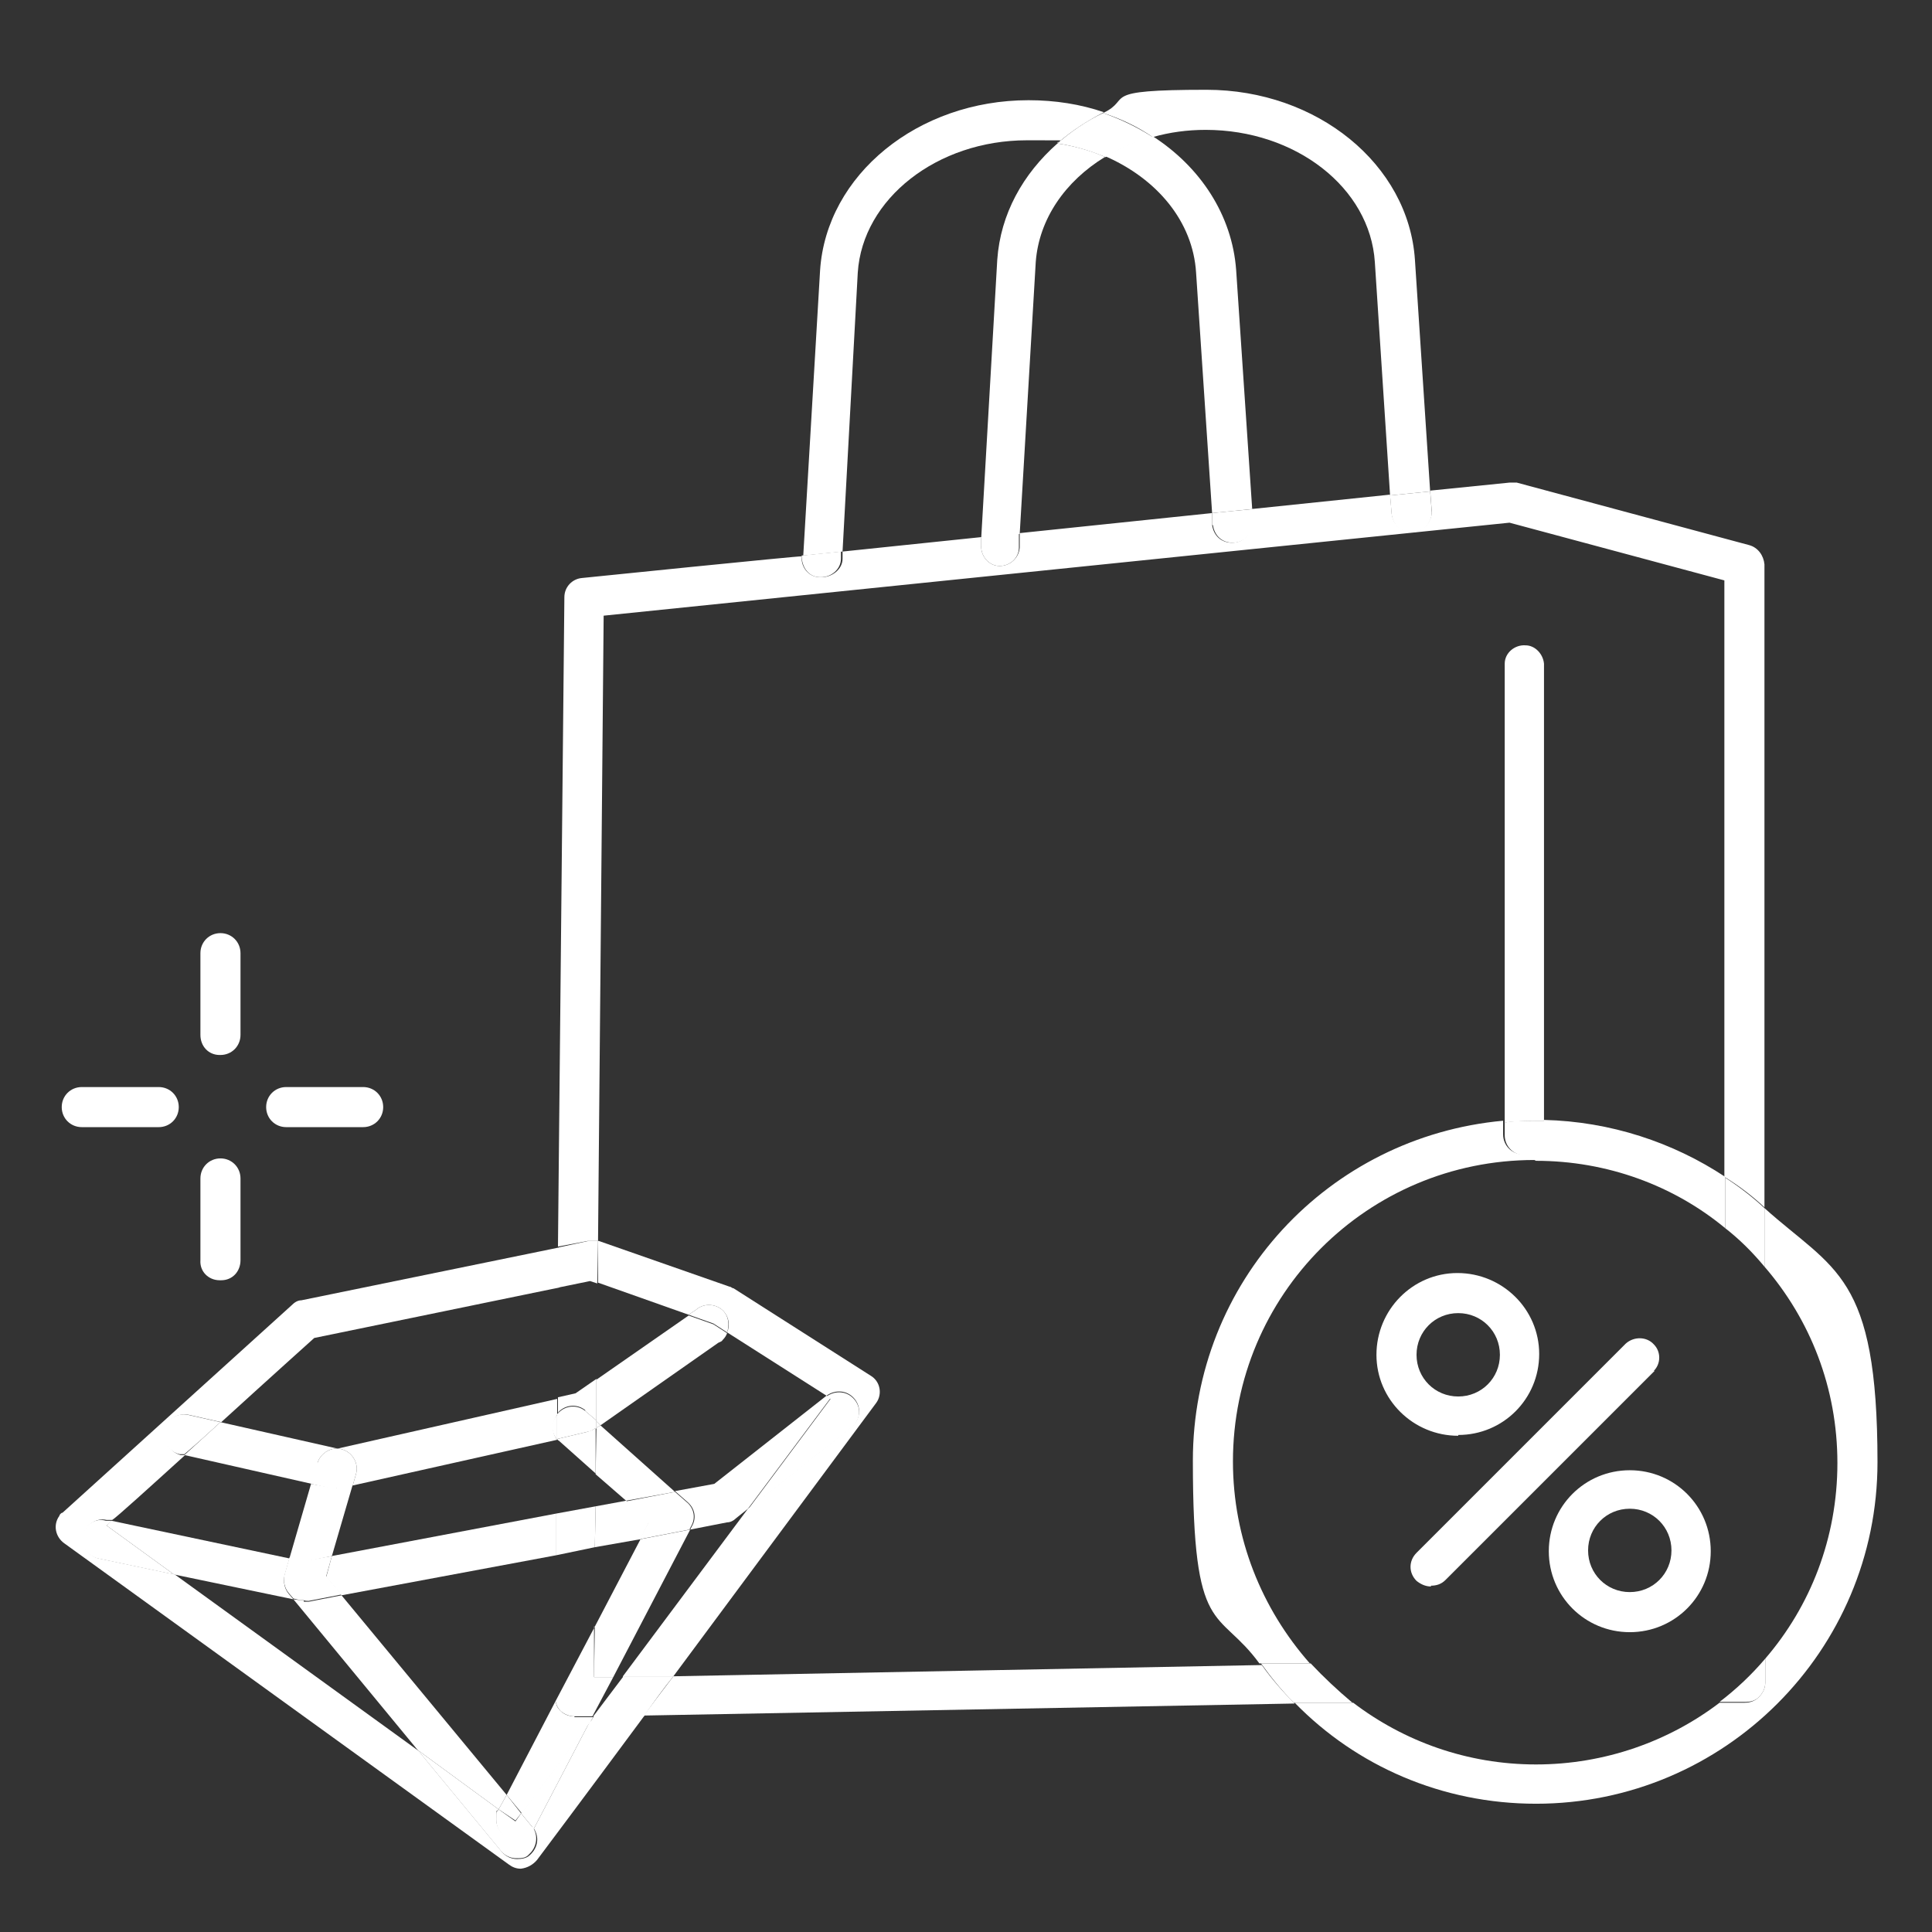 <?xml version="1.0" encoding="UTF-8"?>
<svg xmlns="http://www.w3.org/2000/svg" version="1.1" viewBox="0 0 241 241">
  <rect x="0" y="0" width="241" height="241" fill="#333333" stroke="none"/>
  <defs>
    <style>
      .cls-1 {
        fill: none;
      }

      .cls-2, .cls-3 {
        fill: #fff;
      }

      .cls-3 {
        stroke: #dbdbdb;
        stroke-miterlimit: 10;
      }

      .cls-4 {
        opacity: 0;
      }
    </style>
  </defs>
  <!-- Generator: Adobe Illustrator 28.7.2, SVG Export Plug-In . SVG Version: 1.2.0 Build 154)  -->
  <g>
    <g id="_レイヤー_1" data-name="レイヤー_1">
      <g id="_レイヤー_1-2">
        <g class="cls-4">
          <rect class="cls-3" x=".5" y=".2" width="240" height="240"/>
        </g>
        <g>
          <path class="cls-2" d="M27.4,159.7c-1.4,0-2.5-1.1-2.4-2.5h0v-10.2c0-1.4,1.1-2.5,2.5-2.5s2.5,1.1,2.5,2.5v10.2c0,1.4-1,2.5-2.4,2.5h-.2Z"/>
          <path class="cls-2" d="M27.4,131.6c-1.4,0-2.4-1.1-2.4-2.5v-10.2c0-1.4,1.1-2.5,2.5-2.5s2.5,1.1,2.5,2.5v10.2c0,1.4-1.1,2.5-2.5,2.5h-.1Z"/>
          <path class="cls-2" d="M19.8,140.6h-9.6c-1.4,0-2.5-1.1-2.5-2.5s1.1-2.5,2.5-2.5h9.6c1.4,0,2.5,1.1,2.5,2.5s-1.1,2.5-2.5,2.5Z"/>
          <path class="cls-2" d="M45.3,140.6h-9.6c-1.4,0-2.5-1.1-2.5-2.5s1.1-2.5,2.5-2.5h9.6c1.4,0,2.5,1.1,2.5,2.5s-1.1,2.5-2.5,2.5Z"/>
        </g>
        <g>
          <path class="cls-1" d="M74.3,183.9l-4.6-4.1c0,0-.1-.2-.2-.2v9.3c0,0,4.8-.9,4.8-.9v-4Z"/>
          <polygon class="cls-1" points="71.8 174 74.4 172.1 74.5 160.1 73.6 159.8 69.7 160.6 69.6 174.5 71.8 174"/>
          <path class="cls-1" d="M168.8,212.3c6.3,4.8,14.2,7.7,22.8,7.7s16.6-2.9,22.9-7.8l-19.5-.4-26.2.5Z"/>
          <path class="cls-1" d="M74.2,193l-4.9.9-.2,17.7c0,.2,0,.4,0,.6l4.9-9.3v-9.9Z"/>
          <path class="cls-1" d="M229.2,182.5c0-9.4-3.4-17.9-9.1-24.5v48.9c5.7-6.6,9.1-15.1,9.1-24.4Z"/>
          <polygon class="cls-1" points="73.9 214.1 74 214.1 77.7 209.2 76.5 209.2 73.9 214.1"/>
          <polygon class="cls-1" points="21.7 196.4 52.1 218.3 36.6 199.5 21.7 196.4"/>
          <path class="cls-1" d="M150.4,16.2c-2.3,0-4.5.3-6.6.9,5.9,3.8,9.9,9.8,10.4,16.7l2,29.8,17.3-1.8-1.9-29.1c-.6-9.3-9.9-16.5-21.1-16.5Z"/>
          <path class="cls-1" d="M69.4,194l-26.8,5,20.5,24.9,6.1-11.7c0-.2,0-.4,0-.6l.2-17.7Z"/>
          <polygon class="cls-1" points="73.6 214.7 74 214.1 73.9 214.1 73.6 214.7"/>
          <polygon class="cls-1" points="69.4 188.8 69.5 179.5 69.5 179.5 44 185.2 41.4 194.1 69.4 188.8"/>
          <path class="cls-1" d="M137.9,19.6c-4.9,3-8.3,7.7-8.6,13.1l-2,33.9,23.9-2.5-2-30c-.4-6.4-4.9-11.7-11.3-14.5Z"/>
          <path class="cls-1" d="M132,17.8c-1.3-.2-2.5-.3-3.9-.3-11.2,0-20.5,7.3-21.1,16.5l-1.9,34.8,17.4-1.8,2-34.7c.4-5.7,3.2-10.7,7.5-14.5Z"/>
          <path class="cls-1" d="M89.6,167.5l-14.7,10.3,9.3,8.3,4.9-.9,14-11s0,0,0,0l-12.4-7.9c-.1.3-.3.6-.6.9,0,.1-.3.2-.5.3Z"/>
          <path class="cls-1" d="M69.6,174.5v-13.9c.1,0-30.5,6.3-30.5,6.3,0,0-5.9,5.3-11.6,10.5l14.6,3.3,27.5-6.2Z"/>
          <path class="cls-1" d="M38.8,185.1l-15.9-3.6c-4.2,3.9-8.6,7.8-9.1,8.2l22.2,4.7,2.7-9.3Z"/>
          <polygon class="cls-1" points="85.9 164.1 74.5 160.1 74.4 172.1 85.9 164.1"/>
          <polygon class="cls-1" points="74.2 202.9 79.9 192 74.2 193 74.2 202.9"/>
          <path class="cls-1" d="M203.3,198.6c2.9,0,5.2-2.3,5.2-5.2s-2.3-5.2-5.2-5.2-5.2,2.3-5.2,5.2,2.3,5.2,5.2,5.2Z"/>
          <path class="cls-1" d="M187.1,169c0-2.9-2.3-5.2-5.2-5.2s-5.2,2.3-5.2,5.2,2.3,5.2,5.2,5.2,5.2-2.3,5.2-5.2Z"/>
          <path class="cls-1" d="M195.2,207l20.1.5v-54.2c-6.5-5.2-14.8-8.4-23.7-8.4-20.8,0-37.6,16.8-37.6,37.6s3.6,18.4,9.6,25.1l31.5-.6h0ZM171.7,169c0-5.6,4.5-10.1,10.1-10.2,5.6,0,10.1,4.5,10.2,10.1,0,5.6-4.5,10.1-10.1,10.1h0c-5.6,0-10.1-4.4-10.2-10ZM178.5,197.8h0c-.7.1-1.3-.2-1.8-.6-1-1-1-2.5,0-3.5l26.1-26.1c1-.9,2.6-.9,3.5.1.9.9.9,2.4,0,3.3l-26.1,26.1c-.5.5-1.1.7-1.8.7h0ZM203.3,183.4c5.6,0,10.1,4.5,10.1,10.1s-4.5,10.1-10.1,10.1-10.1-4.5-10.1-10.1,4.5-10.1,10.1-10.1Z"/>
          <path class="cls-1" d="M187.7,139.9v-57.2c0-1.4,1.3-2.4,2.6-2.3,1.2,0,2.2,1.1,2.3,2.3v57c8.4.2,16.1,2.8,22.6,7.1v-74.4c-.1,0-26.9-7.2-26.9-7.2l-113,11.6h0l-.7,78h.1l16.3,5.7c.2,0,.3.1.5.2l17.1,10.9c1.2.7,1.5,2.3.7,3.4,0,0-13.5,18.2-25.3,34l73.3-1.4c-5.2-7.1-8.3-15.8-8.3-25.3,0-22.3,16.9-40.5,38.7-42.4Z"/>
          <polygon class="cls-1" points="74.3 187.9 78.1 187.2 74.3 183.9 74.3 187.9"/>
          <path class="cls-1" d="M91.8,189.4c-.3.3-.7.4-1.1.5l-4.6.9-9.6,18.4h1.2s15.6-20.9,15.6-20.9l-1.5,1.2Z"/>
          <path class="cls-2" d="M190.3,80.5c-1.3-.1-2.6.9-2.6,2.3v57.2c1.3-.1,2.6-.2,3.9-.2s.7,0,1,0v-57c-.1-1.2-1.1-2.3-2.3-2.3Z"/>
          <path class="cls-2" d="M137.9,19.6c-1.8-.8-3.9-1.4-6-1.7-4.3,3.8-7.1,8.8-7.5,14.5l-2,34.7,4.8-.5,2-33.9c.4-5.4,3.7-10.1,8.6-13.1Z"/>
          <path class="cls-2" d="M150.4,16.2c11.2,0,20.5,7.2,21.1,16.5l1.9,29.1,5-.5-1.9-28.9c-.8-11.9-12.2-21.2-26-21.2s-9.1,1.1-12.9,2.9c2.2.7,4.3,1.7,6.2,3,2.1-.6,4.3-.9,6.6-.9Z"/>
          <path class="cls-2" d="M143.8,17c-2.1.6-4.1,1.4-5.9,2.5,6.4,2.8,10.9,8.1,11.3,14.5l2,30,5-.5-2-29.8c-.5-6.9-4.5-12.9-10.4-16.7Z"/>
          <path class="cls-2" d="M107,34c.6-9.2,9.9-16.5,21.1-16.5s2.6.1,3.9.3c1.7-1.5,3.6-2.7,5.7-3.8-2.9-1-6.1-1.5-9.4-1.5-13.8,0-25.2,9.3-26,21.2l-2.1,35.6,4.9-.5,1.9-34.8Z"/>
          <path class="cls-2" d="M137.9,19.6c1.8-1.1,3.7-1.9,5.9-2.5-1.9-1.2-3.9-2.2-6.2-3-2.1,1-4,2.3-5.7,3.8,2.1.3,4.1.9,6,1.7Z"/>
          <path class="cls-2" d="M84,209.1c-1.3,1.7-2.5,3.3-3.7,4.9l81.2-1.5c-1.5-1.5-2.9-3.1-4.1-4.8l-73.3,1.4Z"/>
          <path class="cls-2" d="M74.6,154.8l.7-78h0l113-11.6,26.8,7.2v74.4c1.8,1.1,3.5,2.4,5,3.8v-80.2c-.1-1.1-.8-2.1-1.9-2.4l-29-7.8h-.9l-9.9,1,.2,2.6c0,1.4-1.1,2.5-2.5,2.5s-2.3-.9-2.5-2.2l-.2-2.4-17.3,1.8v1.7c.1,1.4-1,2.5-2.4,2.5s-2.3-.9-2.5-2.2v-1.5c0,0-24,2.5-24,2.5v1.8c-.1,1.3-1.2,2.3-2.5,2.3h0c-1.4,0-2.4-1.3-2.3-2.6v-1c0,0-17.3,1.8-17.3,1.8v.9c0,1.3-1.3,2.3-2.6,2.3h0-.2c-1.4,0-2.4-1.2-2.3-2.6h0c0-.1-27.4,2.7-27.4,2.7-1.2.1-2.2,1.1-2.2,2.4l-.8,81,3.7-.7h1.2Z"/>
          <path class="cls-2" d="M173.6,64.2c.2,1.3,1.1,2.2,2.5,2.2s2.5-1.1,2.5-2.5l-.2-2.6-5,.5.2,2.4Z"/>
          <path class="cls-2" d="M122.4,68c-.1,1.3.9,2.6,2.3,2.6h0c1.3,0,2.4-1,2.4-2.3v-1.8c.1,0-4.7.5-4.7.5v1Z"/>
          <path class="cls-2" d="M151.3,65.5c.2,1.3,1.1,2.2,2.5,2.2s2.5-1.1,2.5-2.5v-1.7c-.1,0-5.1.5-5.1.5v1.5Z"/>
          <path class="cls-2" d="M102.4,72h0c1.3,0,2.5-1,2.5-2.3v-.9c0,0-4.9.5-4.9.5h0c0,1.5.9,2.7,2.3,2.7Z"/>
          <path class="cls-2" d="M108.6,171.6l-17.1-10.9c-.2,0-.3-.2-.5-.2l-16.3-5.7h-.1v5.2s11.3,4,11.3,4l.9-.6c1-.9,2.6-.8,3.5.2.6.7.8,1.7.4,2.6l12.4,7.9c1.1-.8,2.6-.7,3.5.4.9,1.1.7,2.6-.4,3.5l-12.9,10.2-15.6,20.9h6.3c11.8-15.9,25.3-34.1,25.3-34.1.8-1.1.5-2.7-.7-3.4Z"/>
          <path class="cls-2" d="M73.6,214.7l-7,13.4s0,0,0,0c.7,1.1.5,2.4-.5,3.3-.4.4-1,.5-1.6.5h0c-.7,0-1.4-.3-1.9-.9l-10.4-12.6-30.4-22-9.5-2c-1.3-.3-2.2-1.6-1.9-2.9s1.6-2.2,2.9-1.9h.7c.4-.2,4.8-4.2,9.1-8.1h-.6c-1.3-.4-2.2-1.7-1.9-3.1.3-1.4,1.6-2.2,3-1.9l4,.9c5.7-5.2,11.6-10.5,11.6-10.5l30.6-6.3v-5s-32.2,6.6-32.2,6.6c-.5,0-.9.3-1.2.6l-28.6,25.9c-.2,0-.4.3-.4.4-.8,1.1-.5,2.6.6,3.4l55.5,40.1c.4.3.9.5,1.4.5h.1c.8-.1,1.5-.5,2-1.1,0,0,6-8,13.4-18h-6.3c0,.1-.4.7-.4.7Z"/>
          <polygon class="cls-2" points="73.6 159.8 74.5 160.1 74.6 154.8 73.4 154.8 69.7 155.6 69.7 160.6 73.6 159.8"/>
          <path class="cls-2" d="M77.7,209.2l-3.7,4.9h6.3c1.2-1.7,2.4-3.4,3.7-5h-6.3Z"/>
          <path class="cls-2" d="M39.6,182.5c.4-1.3,1.8-2.1,3.1-1.7s2.1,1.8,1.7,3.1l-.4,1.4,25.5-5.7c-.7-.9-.7-2.1,0-3.1v-2s-27.4,6.2-27.4,6.2l-14.6-3.3c-2.2,2-2.4,2.2-4.5,4.1l15.9,3.6.8-2.6Z"/>
          <path class="cls-2" d="M74.4,177.3l.5.5,14.7-10.3c.2-.1.5-.2.5-.3.3-.3.5-.6.6-.9l-1.7-1.1-3.1-1.1-11.5,8v5.2Z"/>
          <path class="cls-2" d="M73,176l1.4,1.2v-5.2s-2.6,1.8-2.6,1.8l-2.2.5v2c0,0,0-.1.1-.2.9-.9,2.3-1,3.3-.2Z"/>
          <path class="cls-2" d="M90.7,166.2c.3-.9.2-1.9-.4-2.6-.9-1-2.5-1.1-3.5-.2l-.9.6,3.1,1.1,1.7,1.1Z"/>
          <path class="cls-2" d="M23.5,176.5c-1.4-.3-2.7.5-3,1.9-.3,1.4.6,2.7,1.9,3h.6c2.1-1.8,2.3-2,4.5-4l-4-.9Z"/>
          <path class="cls-2" d="M36,198.8c-.5-.6-.7-1.5-.5-2.3l.6-2.1-22.2-4.7s-.6.6-.6.6l8.4,6.1,14.9,3.1-.6-.7Z"/>
          <polygon class="cls-2" points="69.4 188.8 41.4 194.1 40.7 196.7 42.6 199 69.4 194 69.4 188.8"/>
          <path class="cls-2" d="M89.1,185.1l-4.9.9,1.6,1.4c.9.8,1.1,2,.5,3l-.2.4,4.6-.9c.4,0,.8-.2,1.1-.5l1.5-1.2,10.3-13.8-.5-.3s0,0,0,0l-14,11Z"/>
          <polygon class="cls-2" points="74.2 193 79.9 192 81 189.8 78.1 187.2 74.3 187.9 74.2 193"/>
          <polygon class="cls-2" points="69.4 188.8 69.4 194 74.2 193 74.3 187.9 69.4 188.8"/>
          <path class="cls-2" d="M13.9,189.7h-.7c-1.3-.4-2.6.5-2.9,1.8s.6,2.6,1.9,2.9l9.5,2-8.4-6.1s.6-.5.6-.6Z"/>
          <path class="cls-2" d="M93.3,188.3l12.9-10.2c1.1-.9,1.3-2.4.4-3.5-.9-1.1-2.4-1.2-3.5-.4l.5.3-10.3,13.8Z"/>
          <polygon class="cls-2" points="63.2 223.9 42.6 199 38.5 199.8 37.9 199.8 37.9 199.6 37.4 199.6 36.6 199.5 52.1 218.3 62.2 225.7 63.2 223.9"/>
          <polygon class="cls-2" points="41.4 194.1 44 185.2 42.6 185.5 42 185.5 42 185.6 41.5 185.6 38.8 185.1 36.1 194.4 38 194.8 41.4 194.1"/>
          <path class="cls-2" d="M64.4,229.3h0c-1.4.1-2.5-1-2.5-2.4s0-.8.3-1.2h0c0,0-10.1-7.4-10.1-7.4l10.4,12.6c.5.6,1.2.9,1.9.9h0c.6,0,1.2,0,1.6-.5.9-.8,1.2-2.2.5-3.3-.4.8-1.3,1.3-2.2,1.3Z"/>
          <path class="cls-2" d="M42,185.6h0c0,0,.6,0,.6,0l1.4-.3.4-1.4c.4-1.3-.4-2.7-1.7-3.1s-2.7.4-3.1,1.7l-.8,2.6,2.7.6h.5Z"/>
          <path class="cls-2" d="M41.4,194.1l-3.4.6-1.9-.4-.6,2.1c-.2.8,0,1.7.5,2.3l.6.7.8.2h.5c0,.1.6.1.6.1l4.1-.8-1.9-2.3.7-2.5Z"/>
          <path class="cls-2" d="M71.6,214.1c-.7,0-1.3-.3-1.7-.7s-.5-.7-.6-1.2l-6.1,11.7,1.9,2.3,8.6-11.5.3-.5h-2.3Z"/>
          <polygon class="cls-2" points="69.5 179.5 69.5 179.5 69.5 179.5 69.5 179.5"/>
          <polygon class="cls-2" points="74.2 202.9 74.1 209.2 76.5 209.2 86.1 190.8 79.9 192 74.2 202.9"/>
          <polygon class="cls-2" points="74.3 183.9 78.1 187.2 84.2 186.1 74.9 177.8 74.4 178.1 74.3 183.9"/>
          <path class="cls-2" d="M74.3,183.9v-5.8c0,0-.1.1-.1.1-.3.2-.6.3-.9.4l-3.8.9h0c0,0,.1.2.2.2l4.6,4.1Z"/>
          <path class="cls-2" d="M74.2,202.9l-4.9,9.3c.1.5.3.9.6,1.2s1,.7,1.7.7h2.3s2.6-4.9,2.6-4.9h-2.4s0-6.3,0-6.3Z"/>
          <path class="cls-2" d="M66.4,227.9c0,0,.1.2.2.2,0,0,0,0,0,0l7-13.4-8.6,11.5,1.4,1.7Z"/>
          <path class="cls-2" d="M69.5,176.5c-.8.9-.8,2.1,0,3.1h0s0-3.1,0-3.1Z"/>
          <polygon class="cls-2" points="74.9 177.8 74.4 177.3 74.4 178.1 74.9 177.8"/>
          <path class="cls-2" d="M73.3,178.6c.3,0,.6-.2.9-.4h.2c0-.1,0-1,0-1l-1.4-1.2c-1-.8-2.4-.7-3.3.2,0,0-.1.1-.2.2v3.1s3.8-.9,3.8-.9Z"/>
          <path class="cls-2" d="M85.8,187.5l-1.6-1.4-6.2,1.2,2.9,2.6-1.1,2.1,6.2-1.2.2-.4c.6-1,.4-2.2-.5-3Z"/>
          <polygon class="cls-2" points="64.3 227.1 65 226.2 63.2 223.9 62.2 225.7 64.3 227.1"/>
          <path class="cls-2" d="M65,226.2l-.7,1-2.1-1.5h0c-.3.5-.3-.1-.3,1.3s1.1,2.5,2.5,2.5h0c.9-.1,1.8-.6,2.2-1.4,0,0-.1-.2-.2-.2l-1.4-1.7Z"/>
          <path class="cls-2" d="M220.1,150.7v7.3c5.7,6.6,9.1,15.1,9.1,24.5s-3.4,17.9-9,24.4v3c0,.7-.3,1.3-.8,1.8s-1.1.7-1.8.7h-3.1c-6.3,4.8-14.3,7.7-22.9,7.7s-16.5-2.9-22.8-7.7h-7.3c7.7,7.9,18.4,12.6,30.1,12.6,23.5,0,42.6-19.1,42.6-42.6s-5.4-23.9-14.1-31.7Z"/>
          <path class="cls-2" d="M191.6,144.8c8.9,0,17.2,3.1,23.6,8.4v-6.4c-6.5-4.3-14.3-6.9-22.6-7.1v1.8c0,1.4-1.1,2.5-2.5,2.5,0,0,0,0,0,0h-.7.6s0,0,0,0c-1.4,0-2.5-1.1-2.5-2.5v-1.7c-21.8,2-38.7,20.1-38.7,42.4s3.1,18.2,8.3,25.3h6.3c-6-6.8-9.6-15.6-9.6-25.2,0-20.8,16.8-37.6,37.6-37.6Z"/>
          <path class="cls-2" d="M190.2,144.1s0,0,0,0c0,0,0,0,0,0h0Z"/>
          <path class="cls-2" d="M187.7,139.9v1.7c0,1.4,1.1,2.5,2.5,2.5,1.4,0,2.5-1.1,2.5-2.5v-1.8c-.3,0-.7,0-1,0-1.3,0-2.6,0-3.9.2Z"/>
          <path class="cls-2" d="M163.6,207.5h-6.3c1.3,1.8,2.6,3.4,4.1,4.9h7.3c-1.9-1.6-3.6-3.2-5.2-4.9Z"/>
          <path class="cls-2" d="M215.2,153.2c1.8,1.4,3.4,3,4.9,4.8v-7.3c-1.5-1.4-3.2-2.7-4.9-3.8v6.4Z"/>
          <path class="cls-2" d="M214.5,212.3h3.1c.7,0,1.3-.1,1.8-.6s.8-1.1.8-1.8v-3c-1.7,2-3.6,3.8-5.7,5.4Z"/>
          <path class="cls-2" d="M206.3,171c.9-.9.9-2.4,0-3.3-.9-1-2.5-1-3.5-.1l-26.1,26.1c-1,1-1,2.5,0,3.5.5.4,1.1.7,1.8.7h0c0-.1,0-.1,0-.1.7,0,1.3-.2,1.8-.7l26.1-26.1Z"/>
          <path class="cls-2" d="M203.3,203.6c5.6,0,10.1-4.5,10.1-10.1s-4.5-10.1-10.1-10.1-10.1,4.5-10.1,10.1,4.5,10.1,10.1,10.1ZM203.3,188.2c2.9,0,5.2,2.3,5.2,5.2s-2.3,5.2-5.2,5.2-5.2-2.3-5.2-5.2,2.3-5.2,5.2-5.2Z"/>
          <path class="cls-2" d="M181.9,179c5.6,0,10.1-4.5,10.1-10.1,0-5.6-4.6-10.1-10.2-10.1-5.6,0-10.1,4.6-10.1,10.2,0,5.6,4.6,10.1,10.2,10.1h0ZM176.7,169c0-2.9,2.3-5.2,5.2-5.2s5.2,2.3,5.2,5.2-2.3,5.2-5.2,5.2-5.2-2.3-5.2-5.2Z"/>
        </g>
      </g>
    </g>
  </g>
</svg>